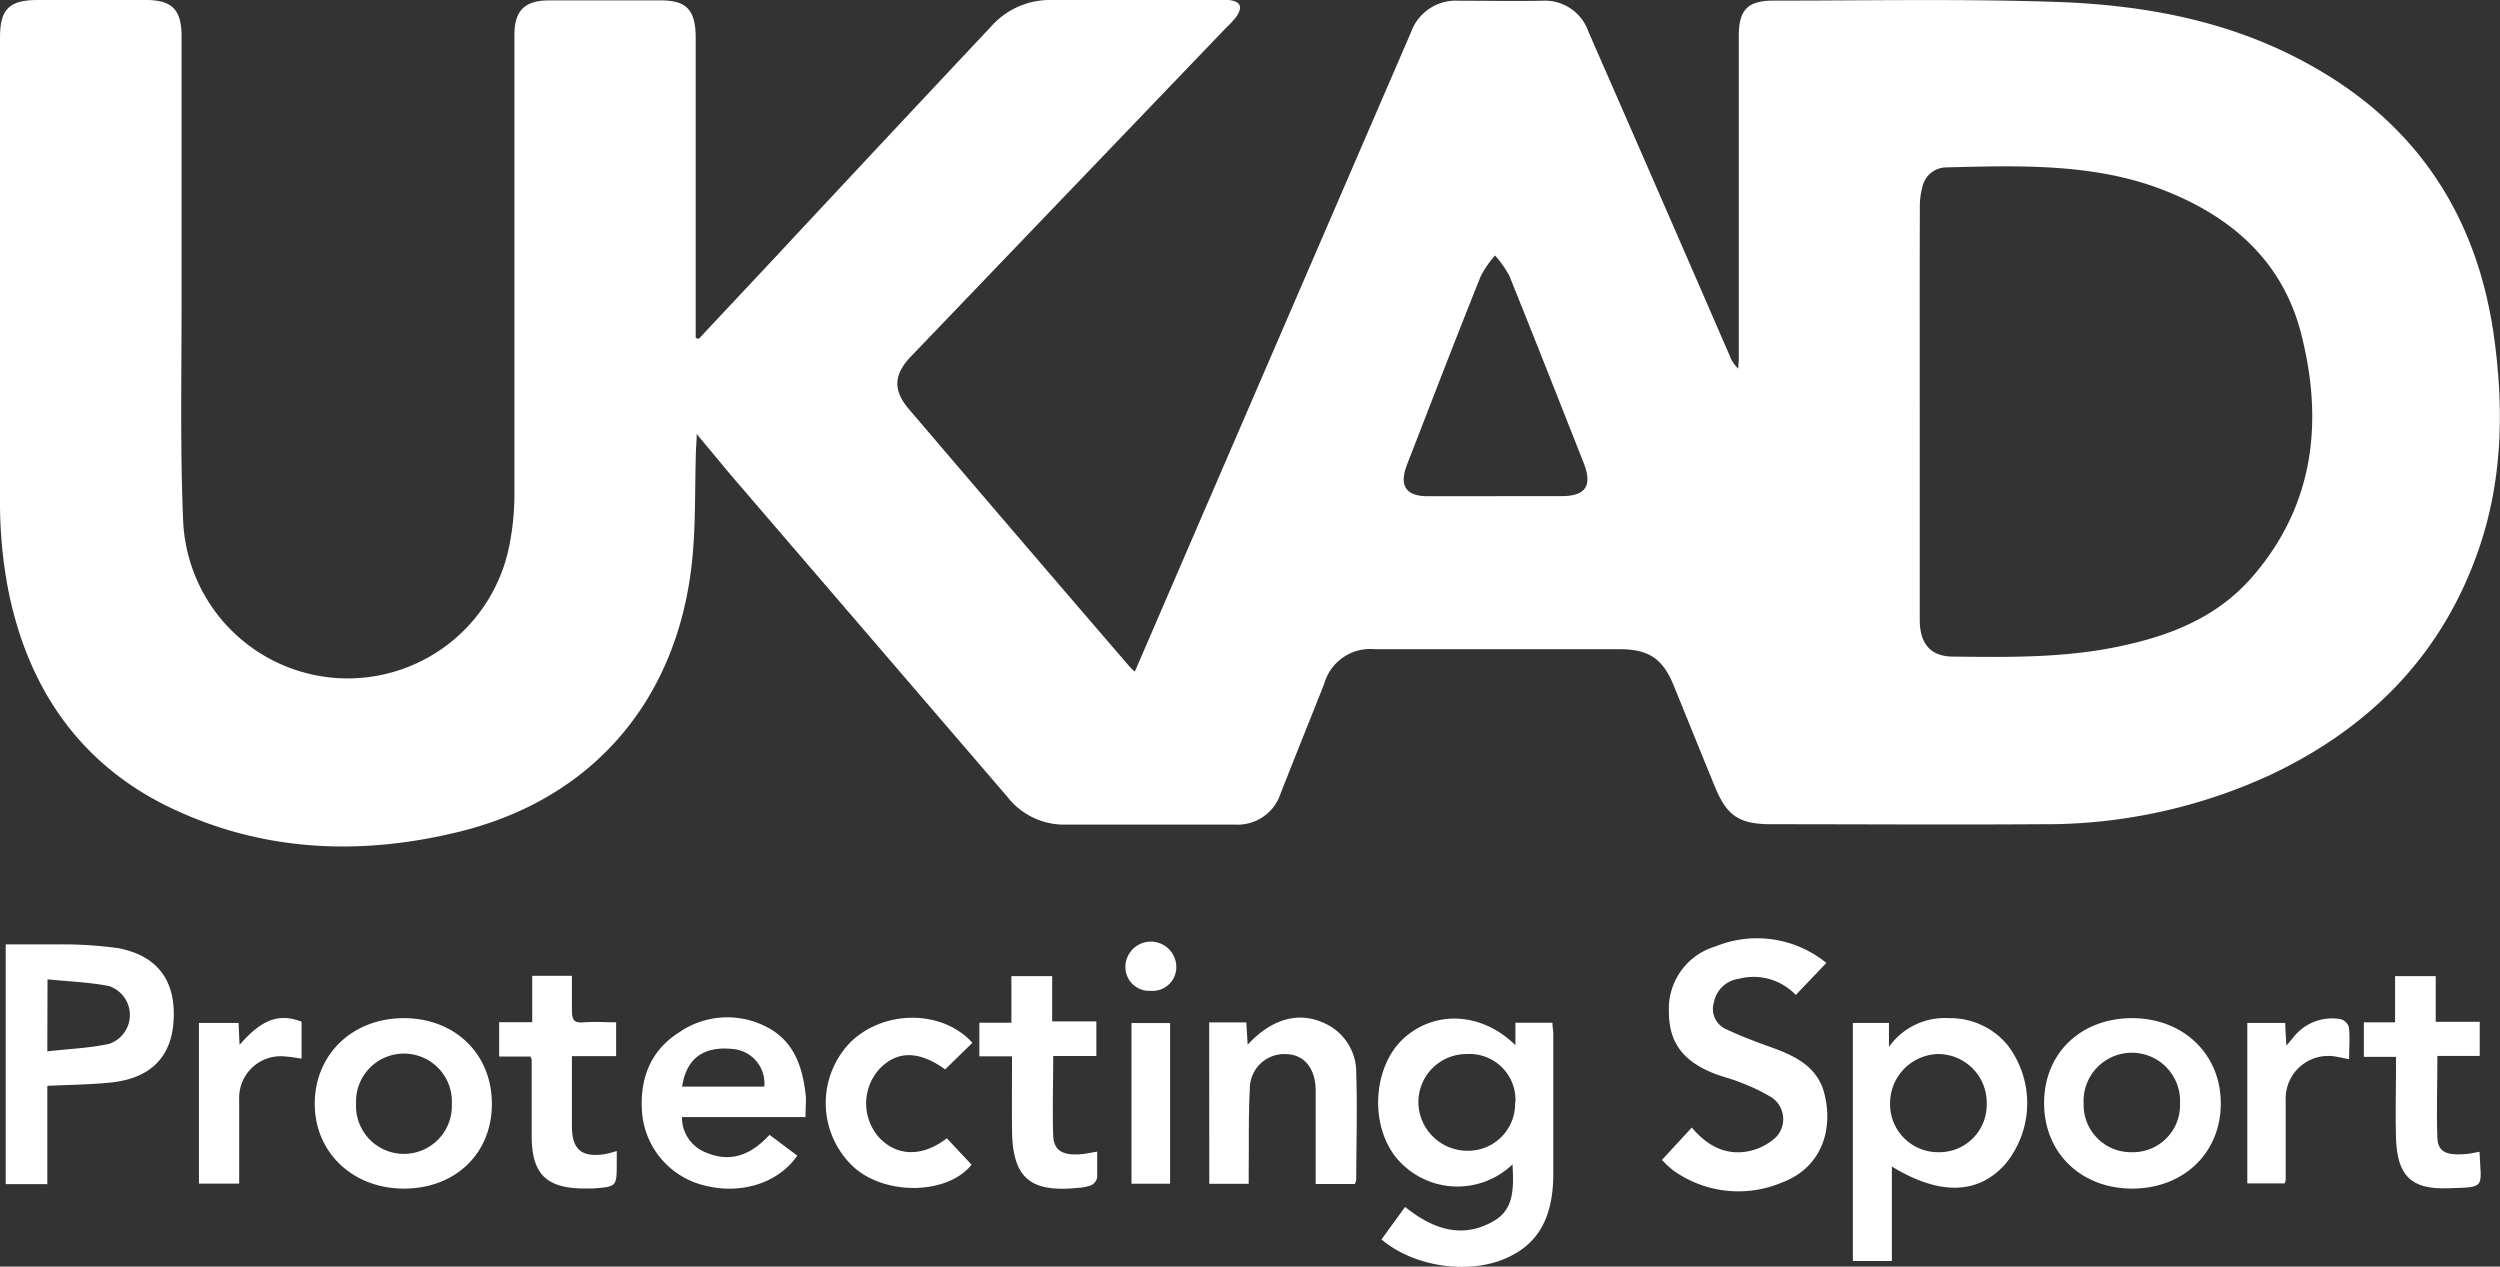 <svg id="Layer_1" data-name="Layer 1" xmlns="http://www.w3.org/2000/svg" viewBox="0 0 240.41 121.8"><rect x="0" y="0" width="240.41" height="121.8" fill="#333333" stroke="none"/><defs><style>.cls-1{fill:#fff;}</style></defs><path class="cls-1" d="M67.19,32.59Q71,28.53,74.8,24.47,85,13.52,95.29,2.57A7.55,7.55,0,0,1,101.13,0c5.4,0,10.8,0,16.2,0a7.86,7.86,0,0,1,.84,0c1.12.12,1.37.66.72,1.61a9.66,9.66,0,0,1-1,1.08l-30.3,31.6c-1.64,1.71-1.73,3.23-.23,5Q98,51.77,108.7,64.19a4.84,4.84,0,0,0,.43.39c1.66-3.83,3.28-7.6,4.91-11.37L135.7,3.07a4.57,4.57,0,0,1,4.58-3c2.68,0,5.36.05,8,0a4.44,4.44,0,0,1,4.48,3q6.82,15.57,13.59,31.17a3.26,3.26,0,0,0,.81,1.21c0-.33.05-.66.05-1q0-15.48,0-31c0-2.52.87-3.4,3.37-3.39,9,0,18-.18,27,.12,8.65.28,17.11,1.84,24.78,6.19C232.39,12,238.1,20.67,239.78,32c1,6.92.93,13.81-1.31,20.51-3.43,10.24-10.39,17.36-20,21.94a51.6,51.6,0,0,1-22.21,4.81c-8.64.06-17.28,0-25.92,0-3.1,0-4.29-.8-5.45-3.66-1.32-3.22-2.62-6.44-3.93-9.66-1.05-2.59-2.4-3.51-5.21-3.51H132.2a4.59,4.59,0,0,0-4.85,3.3c-1.39,3.52-2.8,7-4.2,10.57a4.35,4.35,0,0,1-4.34,3q-8.28,0-16.56,0a6.91,6.91,0,0,1-5.39-2.69l-26.64-31L67,41.74c0,.68-.06,1.08-.07,1.49-.13,3.71,0,7.44-.42,11.12C65,67.53,56.82,77,43.84,80.06c-9.27,2.22-18.51,1.84-27.29-2.31S2.73,66.28.82,56.86A44.29,44.29,0,0,1,0,48.41C0,33.49,0,18.57,0,3.65,0,.88.86,0,3.67,0,7.11,0,10.55,0,14,0c2.53,0,3.45.9,3.46,3.48,0,8.64,0,17.28,0,25.92,0,6.88-.14,13.76.15,20.63A15.84,15.84,0,0,0,49,52.35a25.16,25.16,0,0,0,.47-4.75q0-22.14,0-44.27c0-2.3,1-3.28,3.27-3.29,3.56,0,7.12,0,10.68,0C66,0,66.89.93,66.9,3.6V32.49Zm117.42,7q0,10,0,20c0,2.27,1,3.52,3.14,3.55,5.27.06,10.54.14,15.76-.92s9.79-2.87,13.23-6.92c5.85-6.86,6.68-14.89,4.54-23.24-1.8-7-6.76-11.3-13.38-13.84s-13.79-2.3-20.82-2.12A2.37,2.37,0,0,0,184.86,18a7.14,7.14,0,0,0-.24,2C184.6,26.57,184.61,33.09,184.61,39.6Zm-40.69,8.12h6.23c2.35,0,3-1,2.14-3.2-2.37-6-4.73-12-7.15-18a10.2,10.2,0,0,0-1.37-1.94,9.67,9.67,0,0,0-1.38,2c-2.41,6-4.75,12.1-7.1,18.15-.76,2-.08,3,2,3S141.73,47.71,143.92,47.72Z"/><path class="cls-1" d="M145.73,100.51V98.35h3.56c0,.41.08.76.08,1.1,0,4.56,0,9.12,0,13.67-.05,3.13-.91,6-3.92,7.57-3.64,2-9.34,1.27-12.6-1.5l2.27-3.13c2.63,2.12,5.5,3.15,8.59,1.32,1.93-1.14,1.85-3.24,1.74-5.41a7.64,7.64,0,0,1-11.23-.7c-2.55-3.23-2.16-8.76.78-11.43S142.44,97.28,145.73,100.51Zm0,5.49a4.42,4.42,0,0,0-4.68-4.64,4.63,4.63,0,0,0-4.65,4.76,4.71,4.71,0,0,0,4.76,4.54A4.52,4.52,0,0,0,145.7,106Z"/><path class="cls-1" d="M181.93,112.18v9.08h-3.75V98.37h3.47v2.3a6.6,6.6,0,0,1,5.8-2.76,7.14,7.14,0,0,1,5.59,2.57,9.2,9.2,0,0,1-.15,11.4C190.27,114.88,186.56,115,181.93,112.18Zm4.42-1.38a4.56,4.56,0,0,0,4.7-4.66,4.68,4.68,0,0,0-4.64-4.78,4.73,4.73,0,0,0-4.65,4.66A4.61,4.61,0,0,0,186.35,110.8Z"/><path class="cls-1" d="M4.55,113.87h-4V90.82c1.59,0,3.21,0,4.83,0a39.35,39.35,0,0,1,6,.36c3.82.74,5.55,3.18,5.31,7-.21,3.52-2.29,5.57-6.14,5.93-1.94.19-3.9.21-6,.31Zm0-12.77c2.08-.23,4-.31,5.92-.71a2.93,2.93,0,0,0,0-5.57c-1.91-.37-3.89-.44-5.9-.64Z"/><path class="cls-1" d="M175.63,92.6l-2.94,3.08a5.6,5.6,0,0,0-5.5-1.55,2.8,2.8,0,0,0-2.37,2.25,2.13,2.13,0,0,0,1.08,2.55c1.4.66,2.85,1.22,4.31,1.74,2.28.81,4.48,1.82,5.19,4.35,1,3.72-.34,7.3-4,8.68a10.77,10.77,0,0,1-10.51-1.16,9.41,9.41,0,0,1-1.07-1l2.87-3.11c1.48,1.76,3.26,2.7,5.43,2.28a5.51,5.51,0,0,0,2.6-1.29,2.51,2.51,0,0,0-.34-3.88,17.63,17.63,0,0,0-3-1.44c-.78-.33-1.6-.52-2.39-.81-3.09-1.17-4.49-3-4.5-5.94A6.26,6.26,0,0,1,165,91,10.56,10.56,0,0,1,175.63,92.6Z"/><path class="cls-1" d="M47.3,106.17c0,4.77-3.53,8.14-8.48,8.13s-8.61-3.54-8.55-8.26,3.67-8.12,8.55-8.13S47.31,101.31,47.3,106.17Zm-3.85,0a4.61,4.61,0,1,0-9.21-.06,4.61,4.61,0,1,0,9.21.06Z"/><path class="cls-1" d="M196.57,106.06c0-4.76,3.52-8.15,8.46-8.15s8.55,3.48,8.53,8.24-3.61,8.14-8.5,8.15S196.56,110.91,196.57,106.06ZM205,110.8a4.53,4.53,0,0,0,4.64-4.71,4.64,4.64,0,1,0-9.27,0A4.55,4.55,0,0,0,205,110.8Z"/><path class="cls-1" d="M77.46,107.42H65.58a3.61,3.61,0,0,0,2.36,3.43c2.38,1,4.35.15,6.06-1.72l2.67,2c-1.83,2.67-5.49,3.79-9,2.85a7.87,7.87,0,0,1-5.92-6.92c-.25-3.17.69-5.9,3.42-7.69a8.17,8.17,0,0,1,8.54-.62c2.72,1.38,3.52,4,3.79,6.78C77.51,106.09,77.46,106.65,77.46,107.42ZM65.6,104.49h7.9a3.32,3.32,0,0,0-3.1-3.62C67.65,100.6,66,101.78,65.6,104.49Z"/><path class="cls-1" d="M116.28,98.32h3.57l.13,2.14c2.45-2.63,5.12-3.26,7.68-1.92a5.17,5.17,0,0,1,2.76,4.74c.12,3.4,0,6.8,0,10.2a1.51,1.51,0,0,1-.14.38h-3.76c0-.46,0-.88,0-1.29,0-2.56,0-5.12,0-7.68,0-2.15-1.11-3.47-2.8-3.52a3.31,3.31,0,0,0-3.53,3.31c-.14,2.55-.08,5.12-.11,7.67v1.49h-3.79Z"/><path class="cls-1" d="M97.32,101.58H94.18V98.35h3.08V93.87h3.92v4.35h4.25v3.33h-4.15c0,2.67-.08,5.18,0,7.68.06,1.35.84,1.84,2.35,1.78.58,0,1.17-.16,1.88-.26,0,.84,0,1.67,0,2.49a1.11,1.11,0,0,1-.58.74,4.22,4.22,0,0,1-1.29.25c-4.64.47-6.28-1-6.32-5.6C97.3,106.32,97.32,104,97.32,101.58Z"/><path class="cls-1" d="M51,101.6H48V98.3h3.18V93.84H55C55,95,55,96,55,97.07s.19,1.32,1.19,1.24,2,0,3.06,0v3.25H55v3.17c0,1.2,0,2.4,0,3.6,0,2.27,1,3,3.19,2.65.34-.06.68-.17,1.12-.29v1.14c0,2.29,0,2.29-2.35,2.46-.32,0-.64,0-1,0-3.43-.08-4.77-1.41-4.83-4.85,0-2.52,0-5,0-7.56A2.35,2.35,0,0,0,51,101.6Z"/><path class="cls-1" d="M238.44,110.76c.15,3.53.68,3.4-3.09,3.51-3.51.12-4.82-1.24-4.94-4.8-.07-2.15,0-4.31,0-6.47v-1.37h-3.09V98.31h3V93.87h3.91v4.39h4.23v3.28h-4.07c0,2.73-.1,5.35,0,7.95.07,1.25.88,1.6,2.41,1.51C237.34,111,237.85,110.85,238.44,110.76Z"/><path class="cls-1" d="M91.05,109.46,93.43,112c-2.29,2.87-8.19,3-11.28.28a8.39,8.39,0,0,1-.42-12c3.19-3.19,8.86-3.23,11.78,0l-2.62,2.56c-2.55-1.85-4.72-1.83-6.42.07a4.94,4.94,0,0,0,.06,6.47C86.25,111.22,88.71,111.28,91.05,109.46Z"/><path class="cls-1" d="M29,98.25v3.55c-.54-.07-1-.17-1.52-.2A4,4,0,0,0,23,105.73c0,2.67,0,5.33,0,8.09H19.13V98.37h3.81l.1,2.11C25.17,98,26.87,97.42,29,98.25Z"/><path class="cls-1" d="M225.9,101.86c-.54-.11-.85-.18-1.16-.23a4.1,4.1,0,0,0-4.94,4.17c0,2.55,0,5.11,0,7.67a2.32,2.32,0,0,1-.1.33h-3.59V98.37h3.65c0,.64.06,1.3.11,2.18l.65-.77A4.72,4.72,0,0,1,225.06,98a1.16,1.16,0,0,1,.81.75C226,99.72,225.9,100.71,225.9,101.86Z"/><path class="cls-1" d="M108.81,113.83V98.38h3.71v15.45Z"/><path class="cls-1" d="M110.63,95.28A2.29,2.29,0,0,1,108.22,93a2.45,2.45,0,0,1,4.9,0A2.29,2.29,0,0,1,110.63,95.28Z"/></svg>